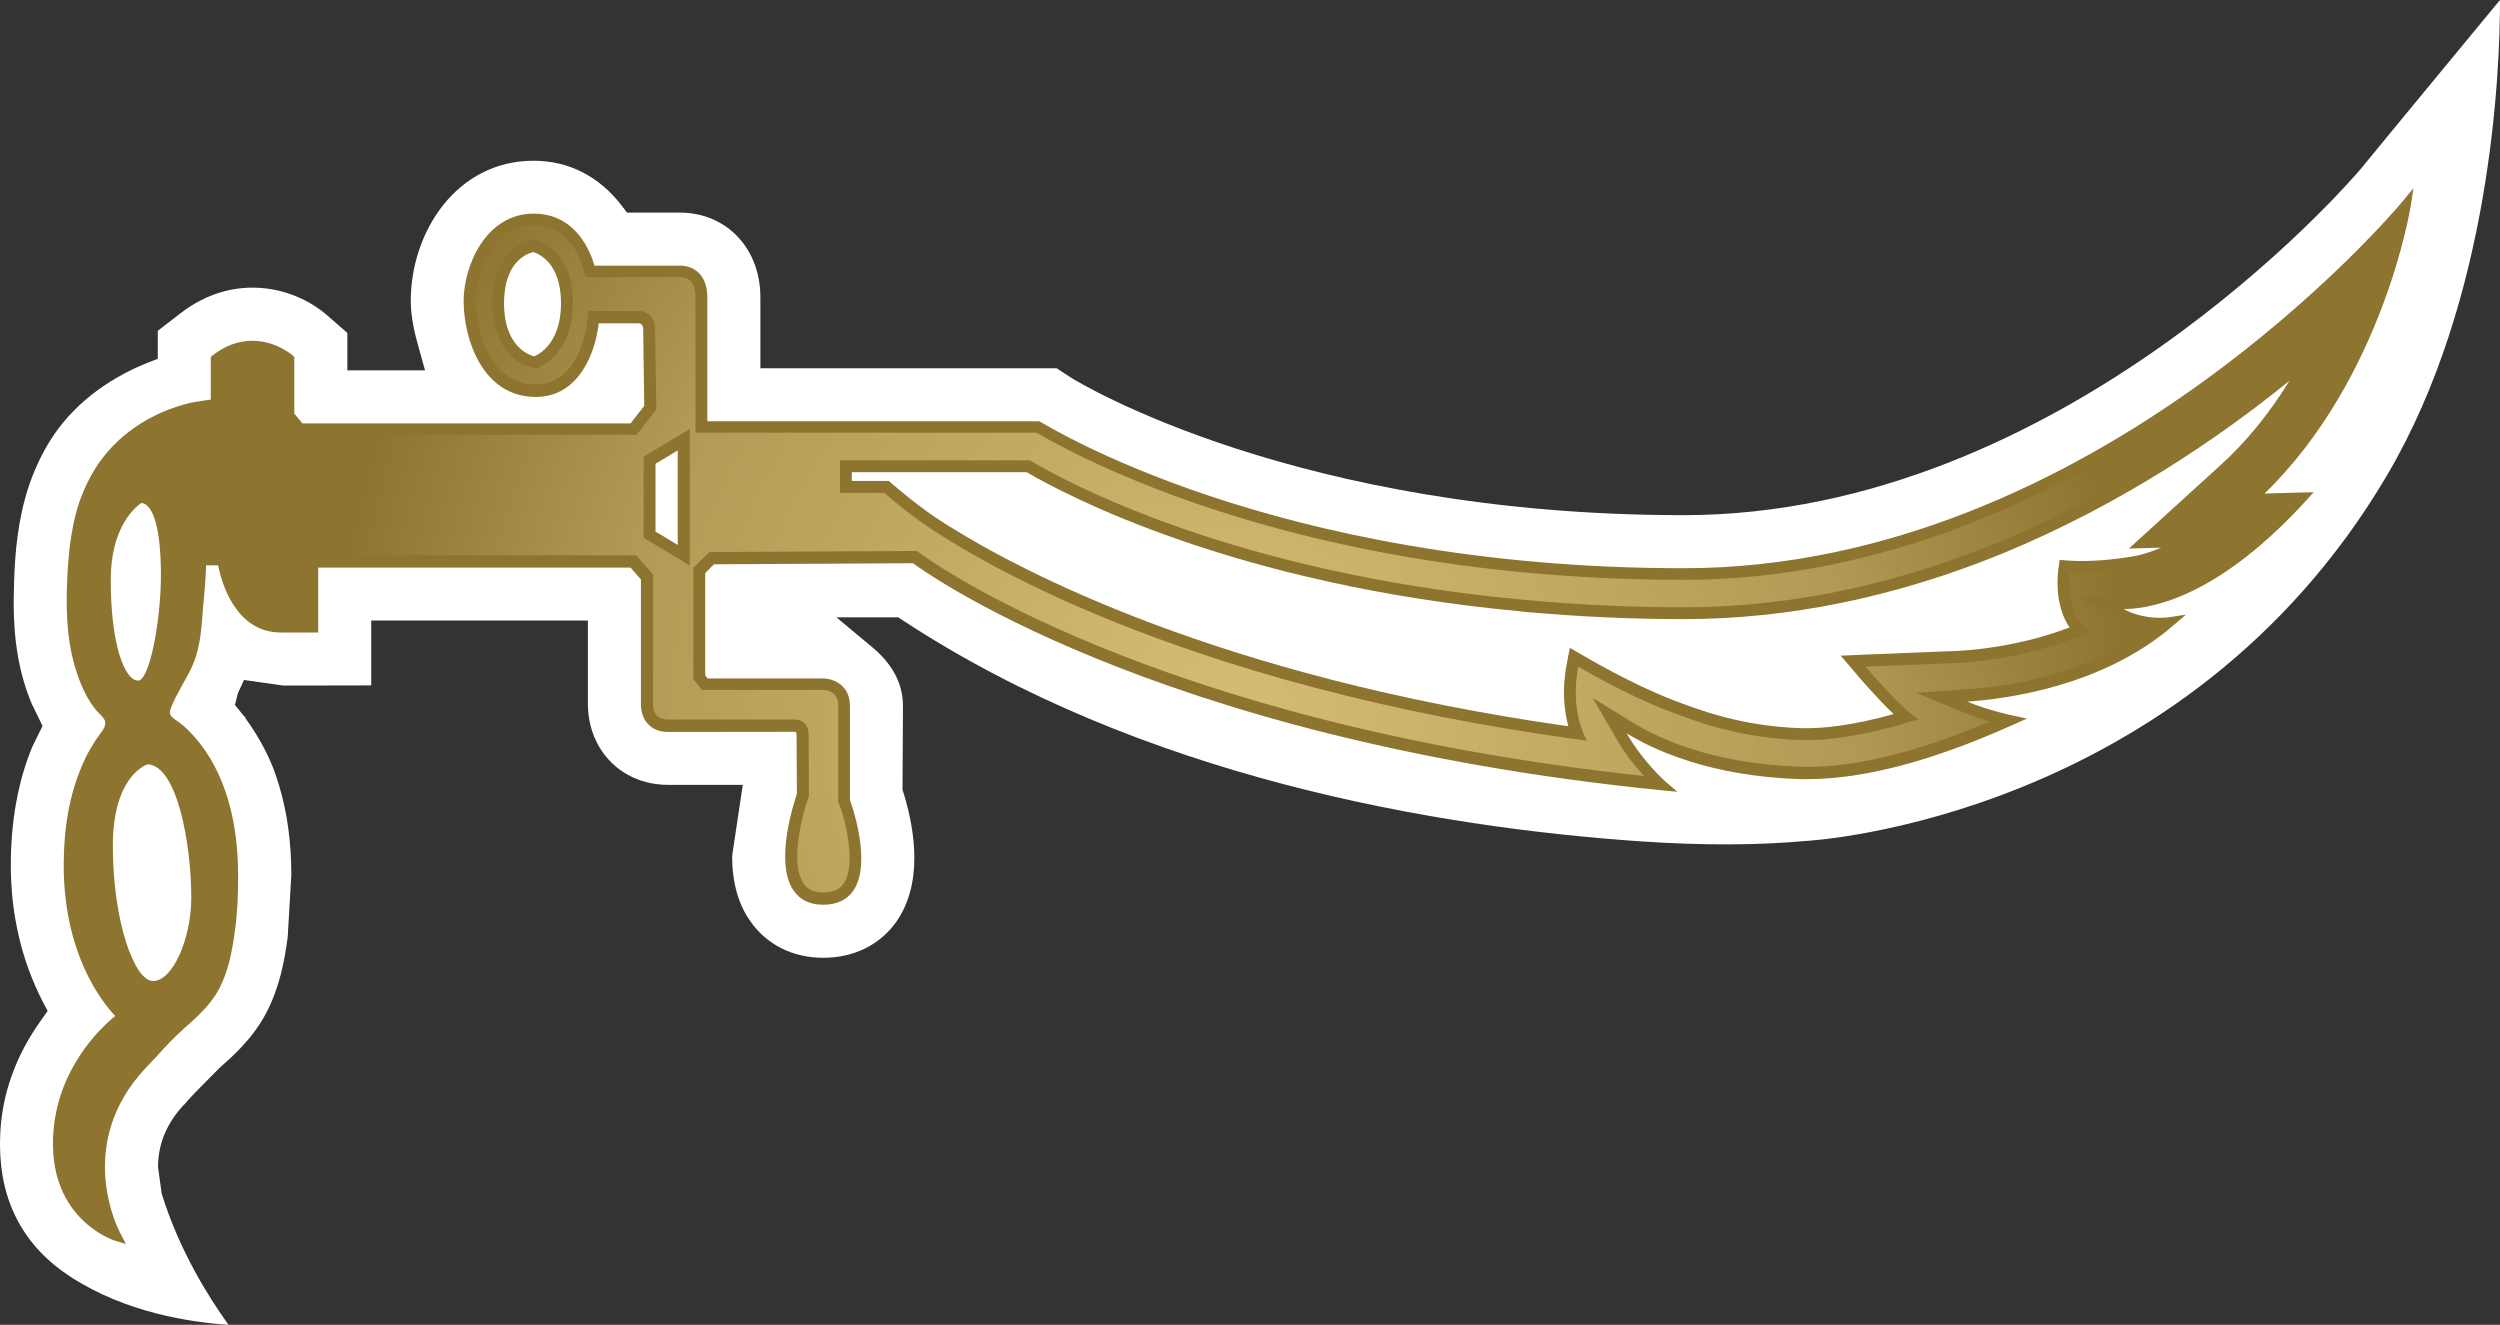 <?xml version="1.0" encoding="UTF-8" standalone="no"?>
<!-- Created with Inkscape (http://www.inkscape.org/) -->

<svg
   xmlns:dc="http://purl.org/dc/elements/1.1/"
   xmlns:cc="http://creativecommons.org/ns#"
   xmlns:rdf="http://www.w3.org/1999/02/22-rdf-syntax-ns#"
   xmlns:svg="http://www.w3.org/2000/svg"
   xmlns="http://www.w3.org/2000/svg"
   xmlns:inkscape="http://www.inkscape.org/namespaces/inkscape"
   version="1.1"
   width="600"
   height="317.957"
   id="svg4377">
  <rect width="100%" height="100%" fill="#333333" stroke="none"/>
  <defs
     id="defs4379">
    <radialGradient
       cx="0"
       cy="0"
       r="1"
       fx="0"
       fy="0"
       id="radialGradient322"
       gradientUnits="userSpaceOnUse"
       gradientTransform="matrix(23.282,0,0,-23.282,218.709,482.141)"
       spreadMethod="pad">
      <stop
         id="stop324"
         style="stop-color:#d7bd74;stop-opacity:1"
         offset="0" />
      <stop
         id="stop326"
         style="stop-color:#b39a54;stop-opacity:1"
         offset="0.691" />
      <stop
         id="stop328"
         style="stop-color:#8d742f;stop-opacity:1"
         offset="1" />
    </radialGradient>
  </defs>
  <path
     d="m 576.638,28.304 -10.172,12.369 c -2.917,3.425 -71.649,82.966 -162.406,82.966 -92.705,0 -144.84,-31.652 -147,-32.991 0,0 -2.243,-1.477 -3.462,-2.271 -2.308,0 -71.105,0 -71.105,0 l 0,-17.022 c 0,-6.277 -2.308,-11.751 -6.425,-15.508 -4.689,-4.246 -10.098,-4.828 -12.868,-4.828 l -12.729,0 -1.228,-1.625 c -5.409,-7.062 -12.729,-10.818 -21.203,-10.818 -18.462,0 -29.455,17.095 -29.455,33.646 0,3.895 0.969,8.003 1.985,11.502 l 1.44,5.16 -18.646,0 0,-8.982 c -1.652,-1.44 -4.754,-4.145 -4.754,-4.145 -8.188,-7.182 -22.68,-10.385 -35.372,-0.508 0,0 -3.498,2.705 -5.372,4.145 l 0,6.711 -2.566,1.006 c -10.098,4.08 -18.175,10.495 -23.252,18.609 -2.631,4.218 -4.726,9.046 -6.065,14.058 -2.16,7.938 -2.557,15.794 -2.668,23.077 0,-0.037 -0.037,1.698 -0.037,1.698 0,9.48 1.375,17.271 4.329,24.342 0.037,0 2.594,5.335 2.594,5.335 l -2.483,5.077 c -3.351,8.114 -5.123,17.705 -5.123,28.311 0,11.898 2.594,22.929 7.68,32.815 l 1.154,2.197 -1.44,2.049 c -6.24,8.622 -9.591,18.037 -9.951,27.877 l 0,0 C 0.037,272.56 0,274.618 0,274.618 c 0,13.809 5.695,24.554 17.022,31.874 13.191,8.548 28.625,10.855 37.819,11.465 C 50.012,311.218 43.052,300.178 38.797,286.443 L 37.929,280.092 c 0,-5.548 2.095,-10.597 6.314,-15.065 0,0 -0.037,0.101 -0.037,0.101 0.683,-0.858 1.514,-1.726 2.492,-2.769 0.101,-0.074 5.908,-5.991 5.908,-5.991 3.102,-2.742 7.938,-6.96 11.215,-13.126 3.286,-6.166 4.468,-12.729 5.225,-18.314 l 0.868,-14.963 c 0,-7.791 -0.969,-14.963 -2.991,-21.637 -1.625,-5.585 -4.292,-10.818 -8.077,-16.043 0,0 0.212,0.101 0.249,0.138 -0.36,-0.397 -0.72,-0.72 -1.117,-1.255 l -1.588,-1.985 0.692,-2.778 1.477,-3.212 9.406,1.338 c 0,0 15.397,0 21.129,-0.037 l 0,-15.572 51.997,0 0,19.975 c 0,3.822 0.942,7.32 2.742,10.385 3.425,5.769 9.48,9.083 16.551,9.083 l 17.88,0 -2.557,17.086 c 0,6.277 1.477,11.575 4.403,15.692 3.96,5.622 10.163,8.723 17.483,8.723 7.394,0 13.671,-3.138 17.631,-8.797 2.778,-4.08 4.218,-9.157 4.218,-15.185 0,-4.791 -0.932,-10.237 -2.631,-15.72 l -0.213,-0.609 0.111,-20.16 c 0,-5.262 -2.492,-9.988 -7.32,-14.022 l -8.658,-7.218 14.825,0 1.006,0.656 c 57.443,37.754 128.04,49.717 177.185,53.114 14.898,1.006 27.914,0.969 39.739,-0.111 1.117,-0.037 90.72,-5.262 139.366,-87.692 C 597.877,71.716 600,17.347 600,0.067 L 600,0 c -5.335,6.452 -23.363,28.302 -23.363,28.302"
     inkscape:connector-curvature="0"
     id="path314"
     style="fill:#ffffff;fill-opacity:1;fill-rule:nonzero;stroke:none" />
  <path
     d="m 31.985,202.969 c 0,-8.4 2.16,-12.009 3.711,-13.634 2.566,3 5.335,14.243 5.335,26.077 0,6.886 -2.234,12.037 -3.858,14.169 -1.985,-3.102 -5.188,-12.157 -5.188,-26.612 M 31.44,139.148 c 0,-4.218 0.831,-7.034 1.809,-9.231 0.249,1.985 0.498,4.431 0.498,8.188 0,4.542 -0.535,9.591 -1.255,13.698 -0.581,-3.175 -1.052,-7.246 -1.052,-12.655 m 118.016,-56.649 0,13.56 c -0.249,0.323 -0.286,0.323 -0.498,0.646 l -10.172,0 c 4.902,-3.498 7.606,-9.083 8.871,-14.206 l 1.8,0 z M 125.881,72.732 c 0,-3.969 1.006,-5.742 1.948,-6.6 0.895,0.932 1.911,2.742 1.911,6.6 0,3.785 -0.978,5.769 -1.911,6.886 -0.978,-1.089 -1.948,-3 -1.948,-6.886"
     inkscape:connector-curvature="0"
     id="path316"
     style="fill:#ffffff;fill-opacity:1;fill-rule:nonzero;stroke:none" />
  <path
     d="m 128.003,60.501 c -1.191,0.258 -7.034,2.022 -7.034,12.268 0,11.206 6.997,12.72 7.32,12.757 -0.249,-0.037 6.351,-2.012 6.351,-12.757 0,-9.775 -5.446,-11.908 -6.637,-12.268 m 29.317,67.071 5.335,3.212 0,-22.68 -5.335,3.203 0,16.265 z M 33.969,120.686 c -1.449,0.932 -7.394,5.769 -7.394,18.462 0,15.72 3.388,24.194 6.563,24.194 2.778,0 5.483,-14.455 5.483,-25.237 0,-10.717 -1.662,-16.985 -4.652,-17.418 m 1.44,62.742 c -1.228,0.471 -8.326,3.748 -8.326,19.542 0,18.277 5.188,32.483 9.655,32.483 4.615,0 9.166,-9.951 9.166,-20.04 0,-12.803 -3.36,-31.699 -10.495,-31.985 m -5.197,115.126 -2.806,-0.858 c -0.148,-0.074 -15.434,-4.975 -14.677,-24.628 0.646,-16.265 11.289,-26.289 14.926,-29.243 -3.212,-3.36 -12.369,-14.926 -12.369,-36.203 0,-8.908 1.412,-16.837 4.292,-23.622 1.228,-2.991 2.705,-5.511 4.403,-7.818 0.72,-0.905 1.44,-1.985 1.255,-2.926 -0.102,-0.72 -0.757,-1.366 -1.403,-2.022 -0.36,-0.36 -0.72,-0.72 -1.006,-1.08 -1.302,-1.652 -2.418,-3.6 -3.462,-6.166 -2.382,-5.769 -3.462,-12.397 -3.36,-20.871 0.148,-6.526 0.507,-13.449 2.243,-20.012 1.006,-3.794 2.631,-7.468 4.578,-10.606 4.938,-7.892 13.126,-13.523 23.04,-15.868 0.074,0 2.991,-0.535 4.717,-0.72 l 0,-9.692 0,-0.582 0.47,-0.36 c 2.963,-2.308 6.129,-3.498 9.489,-3.498 5.622,0 9.554,3.388 9.692,3.535 l 0.397,0.36 0,0.545 0,13.052 1.948,2.335 78.757,0 3.277,-4.182 -0.25,-18.462 c 0,-1.08 -0.692,-1.329 -0.978,-1.366 l -9.702,0 c -0.72,6.711 -4.578,17.668 -15.102,17.668 -12.692,0 -17.308,-13.772 -17.308,-23.04 0,-8.437 5.335,-20.954 16.8,-20.954 10.274,0 13.698,9.342 14.603,12.48 l 20.52,0 c 3.138,0 6.563,1.985 6.563,7.606 l 0,29.751 79.68,0 c 1.228,0.535 55.532,35.262 154.616,35.262 98.871,0 171.6,-86.862 172.32,-87.766 l 2.852,-3.425 -0.683,4.403 c -0.074,0.397 -6.637,41.215 -35.049,68.871 l 8.908,-0.258 2.88,-0.067 -1.948,2.16 c -20.474,22.32 -36.055,25.819 -43.662,25.892 3.24,1.763 6.674,2.086 8.76,2.086 1.191,0 1.948,-0.111 1.985,-0.111 l 4.218,-0.646 -3.249,2.778 c -16.726,14.317 -39.332,17.418 -49.255,18.102 4.985,2.058 10.606,3.277 10.68,3.277 l 3.674,0.794 -3.425,1.514 c -19.255,8.658 -35.806,13.015 -49.255,13.015 l -1.763,0 c -21.785,-0.683 -35.372,-7.135 -41.649,-10.994 4.006,6.923 9.231,11.465 9.268,11.538 l 2.917,2.492 -3.822,-0.36 C 275.299,177.296 219.702,135.61 219.12,135.176 l -47.779,0.258 -2.086,2.123 0,24.517 0.544,0.757 27.979,0 c 2.123,0.074 6.203,1.514 6.203,6.563 l 0,22.643 c 0.139,0.222 5.511,14.935 0.794,21.748 -1.551,2.234 -3.969,3.351 -7.218,3.351 -3.138,0 -5.511,-1.117 -7.062,-3.351 -4.911,-6.923 0.498,-22.505 0.757,-23.188 l -0.074,-14.206 c 0,-0.757 -0.249,-0.757 -0.507,-0.757 l -30.249,0.037 c -2.132,0 -3.748,-0.646 -4.902,-1.911 -1.911,-2.022 -1.698,-4.938 -1.698,-5.049 l 0,-29.64 -2.483,-2.852 -74.972,0 0,14.354 0,1.228 -1.218,0 -7.754,0 c -11.003,0 -14.317,-12.332 -15.037,-16.117 l -2.889,0 c -0.037,1.302 -0.139,3.535 -0.498,7.532 l -0.258,2.852 c -0.249,3.748 -0.535,7.606 -1.652,11.354 -0.794,2.566 -2.095,4.837 -3.36,7.071 -0.969,1.763 -1.975,3.535 -2.705,5.483 -0.572,1.514 -0.138,1.948 1.948,3.351 1.514,1.08 2.852,2.557 3.895,3.711 3.535,4.043 6.166,9.055 7.902,14.898 1.615,5.446 2.409,11.575 2.409,18.277 0,5.012 -0.213,9.268 -0.757,13.015 -0.609,4.726 -1.514,9.702 -3.785,14.068 -2.086,3.858 -5.151,6.665 -8.649,9.729 -2.308,2.058 -4.477,4.403 -6.563,6.711 l -2.418,2.557 c -17.197,18.286 -6.6,38.769 -6.129,39.628 l 1.366,2.631 z"
     inkscape:connector-curvature="0"
     id="path318"
     style="fill:#8d742f;fill-opacity:1;fill-rule:nonzero;stroke:none" />
  <g
     transform="matrix(9.231,0,0,-9.231,-1723.849,4624.119)"
     id="g320">
    <path
       d="m 199.113,493.121 c 0,-0.879 0.418,-2.183 1.567,-2.183 l 0,0 c 1.121,0 1.312,1.464 1.332,1.636 l 0,0 0.031,0.274 0.277,0 1.102,-0.004 c 0.18,-0.032 0.355,-0.184 0.355,-0.449 l 0,0 0.032,-2 0,-0.11 -0.067,-0.086 -0.355,-0.453 -0.09,-0.117 -0.152,0 -8.532,0 -0.14,0 -0.094,0.109 -0.211,0.254 -0.07,0.086 0,0.11 0,1.328 c -0.118,0.082 -0.41,0.261 -0.789,0.261 l 0,0 c -0.254,0 -0.497,-0.078 -0.77,-0.265 l 0,0 0,-0.957 0,-0.282 -0.277,-0.027 c -0.172,-0.019 -0.453,-0.066 -0.473,-0.07 l 0,0 c -0.996,-0.235 -1.812,-0.797 -2.305,-1.578 l 0,0 c -0.199,-0.325 -0.355,-0.692 -0.461,-1.067 l 0,0 c -0.179,-0.679 -0.218,-1.41 -0.226,-2.093 l 0,0 c -0.016,-0.876 0.09,-1.555 0.336,-2.141 l 0,0 c 0.101,-0.25 0.207,-0.438 0.328,-0.586 l 0,0 c 0.023,-0.035 0.055,-0.066 0.078,-0.09 l 0,0 c 0.106,-0.098 0.223,-0.219 0.25,-0.398 l 0,0 c 0.035,-0.243 -0.113,-0.45 -0.191,-0.547 l 0,0 c -0.176,-0.235 -0.321,-0.488 -0.442,-0.781 l 0,0 c -0.293,-0.696 -0.441,-1.516 -0.441,-2.442 l 0,0 c 0,-2.207 0.961,-3.398 1.254,-3.711 l 0,0 0.226,-0.238 -0.254,-0.211 c -0.336,-0.273 -1.437,-1.297 -1.503,-2.945 l 0,0 c -0.047,-1.235 0.55,-1.864 0.972,-2.149 l 0,0 c -0.281,0.817 -0.613,2.582 0.902,4.192 l 0,0 0.258,0.273 c 0.235,0.258 0.477,0.52 0.739,0.75 l 0,0 c 0.355,0.313 0.668,0.598 0.867,0.969 l 0,0 c 0.222,0.426 0.316,0.929 0.383,1.418 l 0,0 c 0.05,0.39 0.078,0.836 0.078,1.371 l 0,0 c 0,0.695 -0.086,1.332 -0.25,1.89 l 0,0 c -0.176,0.594 -0.446,1.098 -0.801,1.508 l 0,0 c -0.106,0.118 -0.227,0.254 -0.359,0.34 l 0,0 c -0.2,0.137 -0.477,0.324 -0.325,0.735 l 0,0 c 0.082,0.21 0.192,0.406 0.325,0.644 l 0,0 c 0.121,0.223 0.25,0.453 0.324,0.695 l 0,0 c 0.113,0.371 0.144,0.77 0.172,1.161 l 0,0 0.023,0.316 c 0.039,0.418 0.055,0.656 0.055,0.789 l 0,0 0.011,0.305 0.297,0 0.313,0 0.254,0 0.047,-0.25 c 0.07,-0.352 0.375,-1.493 1.328,-1.493 l 0,0 0.664,0 0,1.376 0,0.308 0.308,0 8.122,0 0.14,0 0.094,-0.105 0.269,-0.309 0.079,-0.09 0,-0.113 -0.004,-3.227 c 0,-0.035 -0.004,-0.211 0.101,-0.32 l 0,0 c 0.067,-0.07 0.164,-0.105 0.305,-0.105 l 0,0 3.281,0 c 0.18,0 0.36,-0.122 0.36,-0.391 l 0,0 0.007,-1.539 0,-0.059 -0.019,-0.054 c -0.113,-0.309 -0.504,-1.676 -0.117,-2.223 l 0,0 c 0.07,-0.102 0.199,-0.231 0.515,-0.231 l 0,0 c 0.242,0 0.414,0.075 0.524,0.235 l 0,0 c 0.351,0.504 0.015,1.742 -0.11,2.047 l 0,0 -0.031,0.066 0,0.063 0,2.453 c 0,0.371 -0.312,0.398 -0.367,0.402 l 0,0 -3.024,0 -0.152,0 -0.094,0.117 -0.062,0.082 -0.067,0.086 0,0.106 0,2.656 0,0.129 0.09,0.09 0.235,0.23 0.09,0.086 0.124,0.004 5.176,0.027 0.11,-0.004 0.078,-0.062 c 0.058,-0.047 5.894,-4.398 18.812,-5.785 l 0,0 c -0.211,0.23 -0.48,0.562 -0.715,0.965 l 0,0 -0.617,1.066 1.047,-0.644 c 0.645,-0.399 2.067,-1.075 4.352,-1.145 l 0,0 0.191,-0.004 c 1.301,0 2.895,0.399 4.738,1.18 l 0,0 c -0.207,0.058 -0.461,0.144 -0.699,0.242 l 0,0 -1.226,0.504 1.324,0.09 c 0.89,0.058 3.043,0.332 4.758,1.578 l 0,0 c -0.246,0.023 -0.539,0.094 -0.825,0.25 l 0,0 -1.046,0.566 1.191,0.012 c 0.727,0.008 2.219,0.336 4.215,2.398 l 0,0 -0.539,-0.015 -0.793,-0.024 0.566,0.555 c 2.313,2.25 3.258,5.328 3.574,6.648 l 0,0 c -1.828,-1.972 -9.086,-9.121 -18.461,-9.121 l 0,0 c -9.515,0 -15.269,2.918 -16.828,3.825 l 0,0 -8.554,0 -0.313,0 0,0.308 0,3.223 c 0,0.426 -0.219,0.515 -0.402,0.515 l 0,0 -2.223,0 -0.23,0 -0.067,0.227 c -0.094,0.336 -0.406,1.121 -1.285,1.121 l 0,0 c -1.027,0 -1.508,-1.168 -1.508,-1.957 m 1.481,-1.746 c -0.364,0.063 -1.047,0.496 -1.047,1.687 l 0,0 c 0,1.336 0.836,1.594 1.004,1.629 l 0,0 0.078,0.02 0.082,-0.023 c 0.156,-0.047 0.93,-0.352 0.93,-1.626 l 0,0 c 0,-1.058 -0.524,-1.488 -0.832,-1.648 l 0,0 -0.114,-0.059 -0.101,0.02 z m 3.617,-4.863 -0.578,0.347 -0.153,0.09 0,0.18 0,1.758 0,0.175 0.153,0.09 0.578,0.348 0.469,0.281 0,-0.547 0,-2.457 0,-0.547 -0.469,0.282 z m -14.891,-0.641 c 0,1.496 0.715,2.106 0.934,2.258 l 0,0 0.101,0.066 0.118,-0.015 c 0.519,-0.078 0.773,-0.797 0.773,-2.196 l 0,0 c 0,-0.031 -0.043,-3.043 -0.906,-3.043 l 0,0 c -0.75,0 -1.02,1.512 -1.02,2.93 m 0.059,-6.914 c 0,1.848 0.84,2.309 1.094,2.406 l 0,0 0.062,0.024 0.063,-0.004 c 1.418,-0.059 1.433,-3.735 1.433,-3.774 l 0,0 c 0,-1.171 -0.535,-2.48 -1.301,-2.48 l 0,0 c -0.847,0 -1.351,1.945 -1.351,3.828"
       inkscape:connector-curvature="0"
       id="path330"
       style="fill:url(#radialGradient322);fill-opacity:1;fill-rule:nonzero;stroke:none" />
  </g>
  <path
     d="m 225.397,128.181 c 6.055,3.72 55.172,36.314 155.52,49.579 0,0 -4.292,-6.591 -2.132,-17.769 0,0 11.363,6.702 20.991,10.385 6.628,2.557 17.234,6.738 32.52,7.246 5.917,0.176 15.249,-0.905 28.089,-5.012 -4.145,-2.594 -12.655,-12.618 -12.655,-12.618 l 19.726,-0.794 c 0.72,0 17.732,-0.185 33.997,-7.505 l -0.249,-0.535 c -5.769,-4.08 -4.44,-13.745 -4.44,-13.745 7.652,0.507 16.375,-1.218 16.375,-1.218 3.895,-0.794 9.738,-2.889 17.058,-7.975 -5.806,0.185 -11.649,0.36 -11.649,0.36 l 16.292,-14.815 c 11.289,-10.274 18.932,-22.865 24.231,-34.329 -18.065,16.191 -45.212,36.6 -78.96,50.52 l -0.619,0.25 c -22.495,9.194 -47.843,15.545 -75.434,15.545 -13.412,0 -25.883,-0.656 -37.643,-1.735 l -0.858,-0.074 C 295.856,137.486 255.757,115.637 247.173,110.477 l -45.572,0 0,7.828 10.671,0 c 0,0 6.415,5.732 13.126,9.877"
     inkscape:connector-curvature="0"
     id="path332"
     style="fill:#8d742f;fill-opacity:1;fill-rule:nonzero;stroke:none" />
  <path
     d="m 433.524,174.769 -1.117,0 c -14.465,-0.462 -24.489,-4.32 -31.117,-6.849 -9.812,-3.785 -20.917,-10.348 -21.028,-10.422 l -3.498,-2.022 -0.757,3.932 c -1.218,6.388 -0.535,11.465 0.397,14.898 C 292.506,162.437 244.579,136.84 227.705,126.234 l -0.794,-0.498 c -6.415,-3.969 -12.655,-9.517 -12.729,-9.554 l -0.831,-0.757 -1.08,0 -7.828,0 0,-2.095 41.972,0 c 9.092,5.335 49.8,27.083 118.846,33.425 l 0.905,0.111 c 12.978,1.154 25.348,1.726 37.892,1.726 25.209,0 50.954,-5.298 76.551,-15.757 28.486,-11.751 51.923,-27.692 68.871,-41.465 -4.865,7.902 -10.385,14.677 -16.551,20.262 l -16.292,14.825 -5.695,5.188 7.717,-0.213 0.029,0 c -2.446,1.043 -4.542,1.662 -6.129,1.985 -0.037,0 -6.415,1.228 -12.757,1.228 -0.978,0 -1.911,-0.037 -2.815,-0.074 l -2.667,-0.185 -0.36,2.631 c -0.037,0.397 -1.052,8.114 2.742,13.56 -14.788,5.695 -29.105,5.732 -29.243,5.732 l -19.874,0.794 -5.806,0.258 3.794,4.468 c 0.646,0.757 4.902,5.732 8.898,9.554 -9.914,2.778 -16.763,3.388 -20.945,3.388"
     inkscape:connector-curvature="0"
     id="path334"
     style="fill:#ffffff;fill-opacity:1;fill-rule:nonzero;stroke:none" />
</svg>
